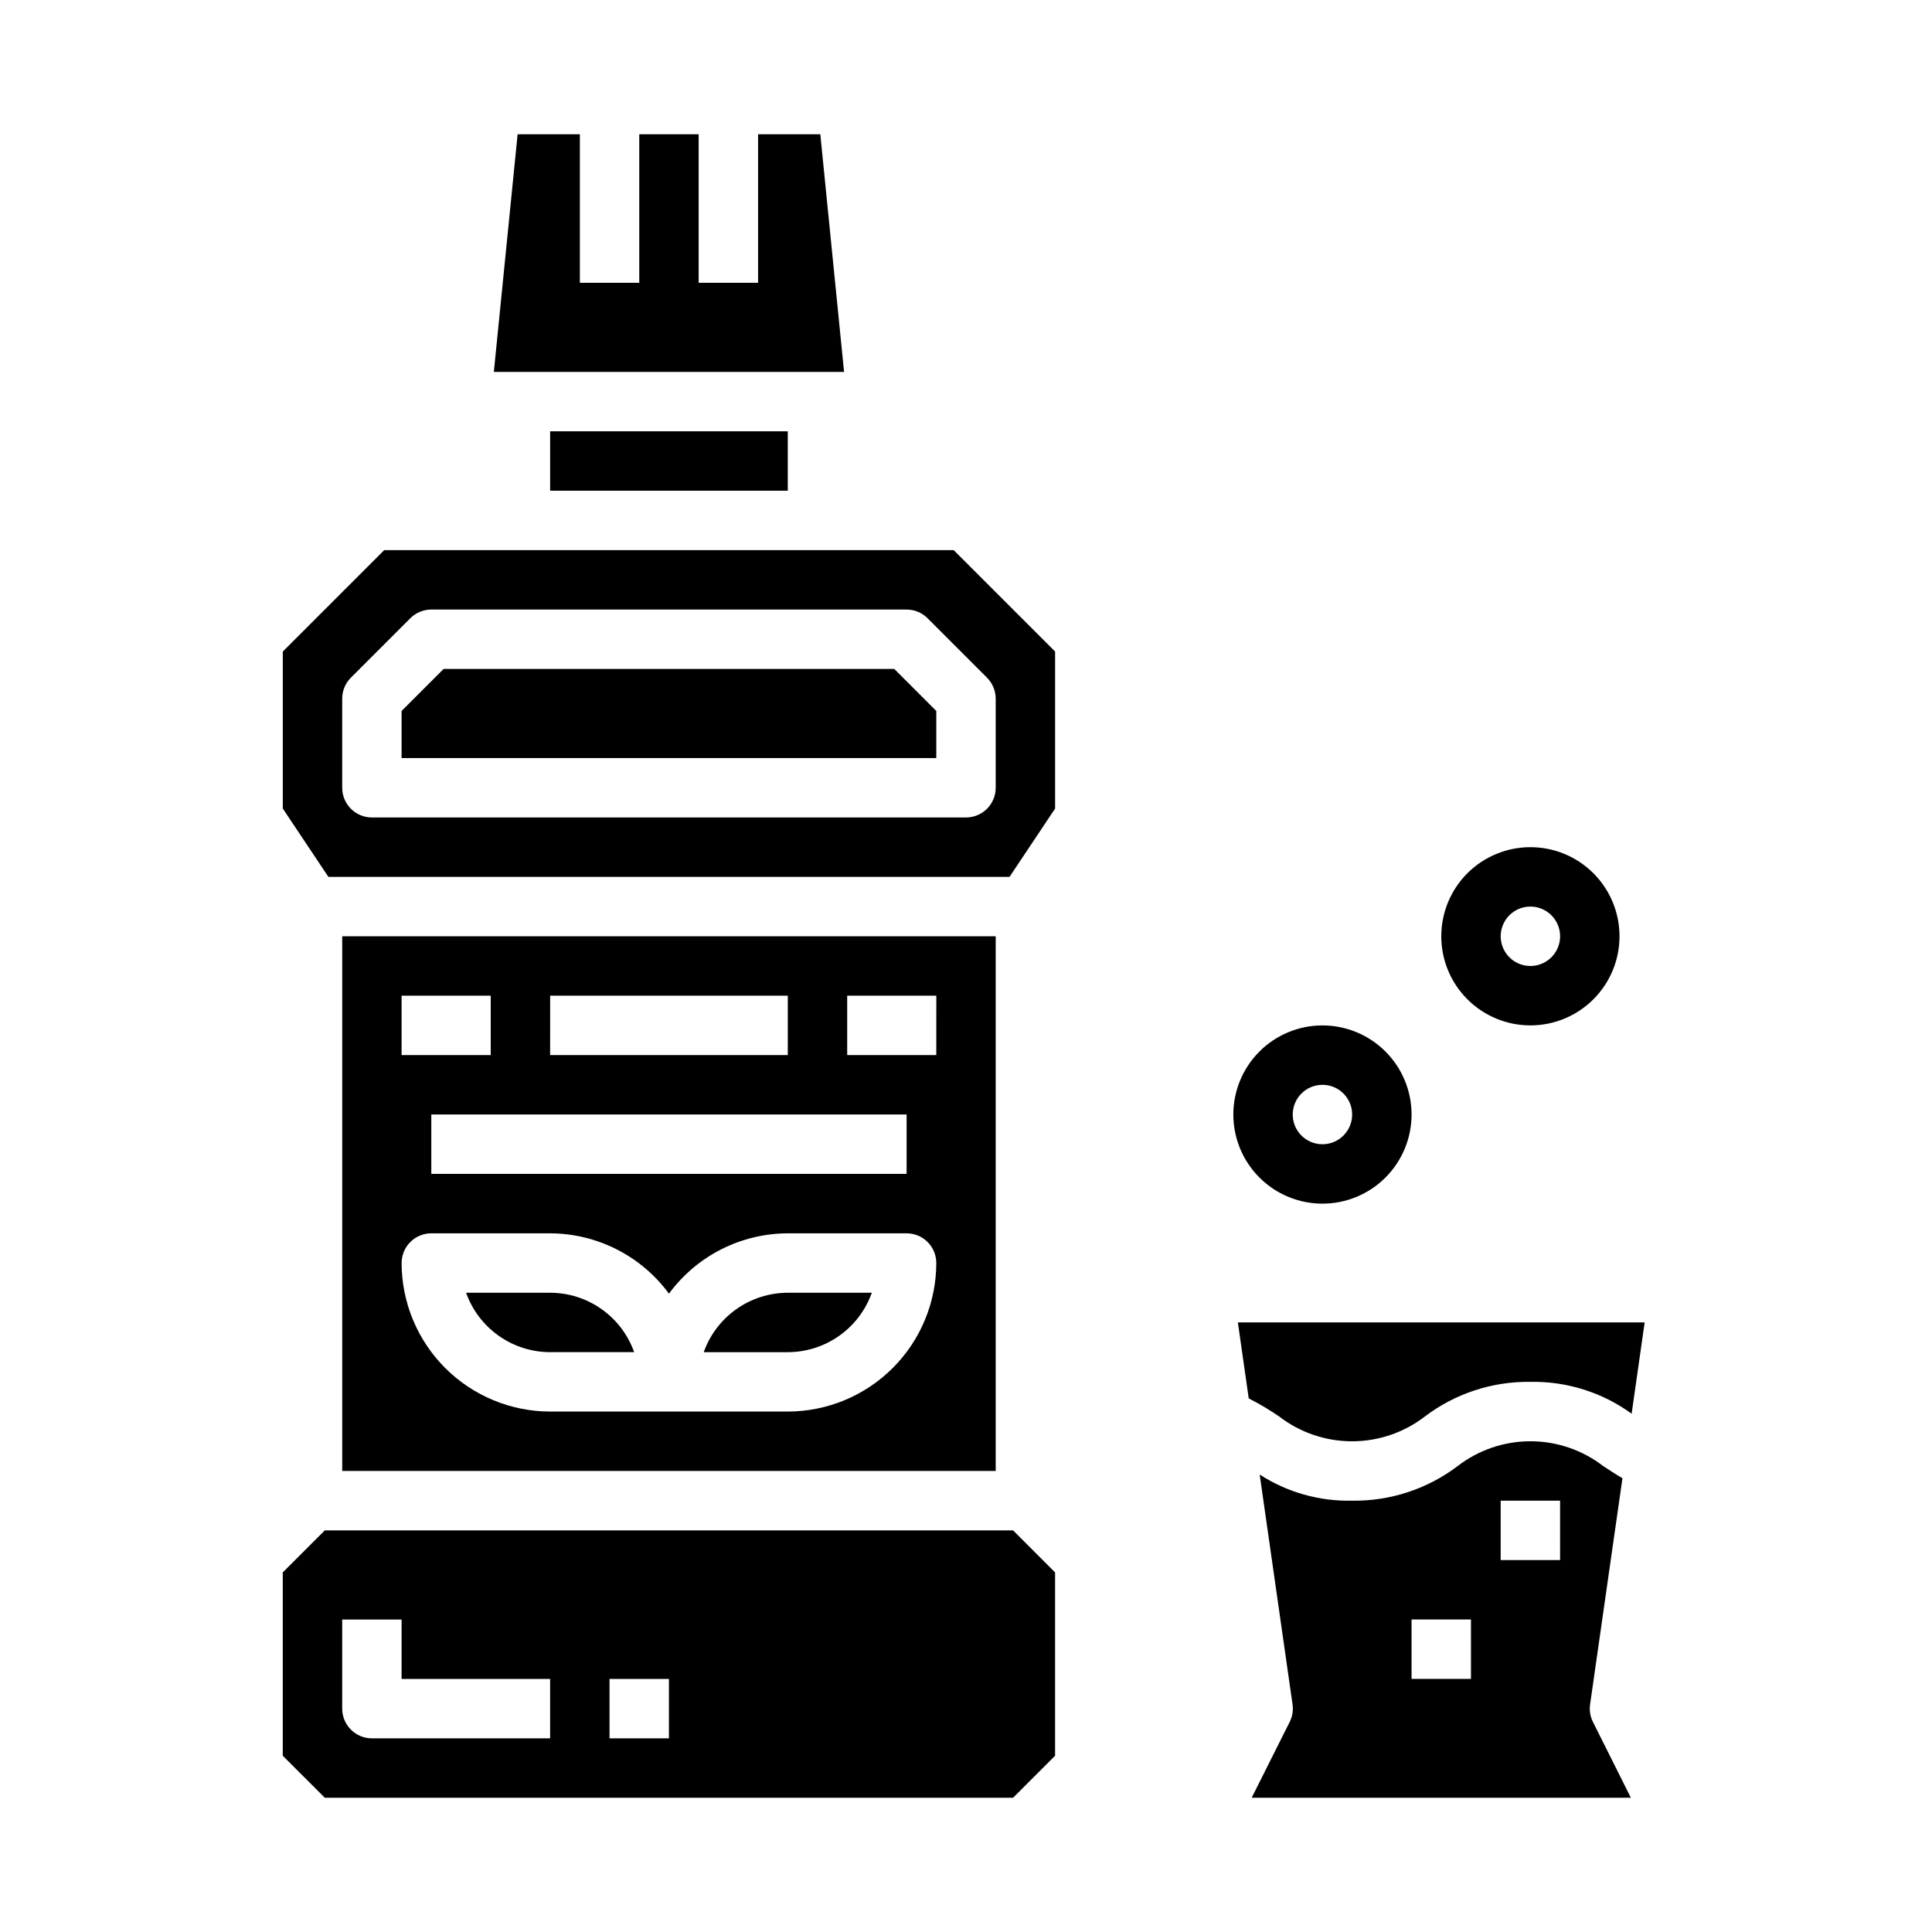 <?xml version="1.0" encoding="UTF-8"?>
<!-- Uploaded to: ICON Repo, www.iconrepo.com, Generator: ICON Repo Mixer Tools -->
<svg fill="#000000" width="800px" height="800px" version="1.1" viewBox="144 144 512 512" xmlns="http://www.w3.org/2000/svg">
 <g>
  <path d="m330.5 502.34h22.27c4.883-0.008 9.645-1.523 13.633-4.344 3.984-2.816 7.004-6.801 8.637-11.402h-22.27c-4.883 0.008-9.645 1.523-13.629 4.344-3.988 2.816-7.008 6.801-8.641 11.402z"/>
  <path d="m234.69 392.12v141.7h173.18v-141.7zm55.105 15.742h62.977v15.742l-62.98 0.004zm94.465 31.488v15.742l-125.96 0.004v-15.742zm-133.83-31.484h23.617v15.742h-23.617zm102.34 110.21h-62.977c-10.434-0.012-20.438-4.164-27.816-11.543s-11.531-17.383-11.543-27.816c0-4.348 3.523-7.871 7.871-7.871h31.488c12.438 0.035 24.121 5.965 31.488 15.988 7.367-10.023 19.051-15.953 31.488-15.988h31.488c2.09 0 4.09 0.828 5.566 2.305 1.477 1.477 2.305 3.481 2.305 5.566-0.012 10.434-4.16 20.438-11.539 27.816-7.379 7.379-17.383 11.531-27.82 11.543zm39.359-94.465h-23.613v-15.742h23.617z"/>
  <path d="m289.79 258.3h62.977v15.742h-62.977z"/>
  <path d="m289.79 486.59h-22.27c1.637 4.602 4.652 8.586 8.641 11.402 3.984 2.82 8.746 4.336 13.629 4.344h22.27c-1.633-4.602-4.648-8.586-8.637-11.402-3.988-2.82-8.75-4.336-13.633-4.344z"/>
  <path d="m361.39 179.58h-16.492v39.359h-15.746v-39.359h-15.742v39.359h-15.742v-39.359h-16.492l-6.301 62.977h92.812z"/>
  <path d="m261.56 321.28-11.133 11.133v12.484h141.7v-12.484l-11.129-11.133z"/>
  <path d="m230.07 549.57-11.133 11.133v48.586l11.133 11.129h182.41l11.129-11.129v-48.586l-11.129-11.133zm59.715 55.105h-47.23c-4.348 0-7.871-3.523-7.871-7.871v-23.617h15.742v15.742h39.359zm31.488 0h-15.742v-15.746h15.742z"/>
  <path d="m245.82 289.79-26.875 26.875v41.613l12.086 18.105h180.5l12.082-18.105v-41.613l-26.875-26.875zm162.05 39.359v23.617c0 2.09-0.828 4.09-2.305 5.566-1.477 1.477-3.481 2.305-5.566 2.305h-157.44c-4.348 0-7.871-3.523-7.871-7.871v-23.617c0-2.086 0.828-4.086 2.305-5.562l15.746-15.746c1.473-1.477 3.477-2.305 5.562-2.305h125.95c2.09 0 4.09 0.828 5.566 2.305l15.742 15.742v0.004c1.477 1.477 2.309 3.477 2.309 5.562z"/>
  <path d="m565.39 595.68 8.578-59.938c-1.859-1.086-3.559-2.195-5.133-3.242-5.519-4.246-12.289-6.551-19.258-6.551-6.965 0-13.738 2.305-19.258 6.551-8.043 6.102-17.895 9.336-27.984 9.195-8.68 0.199-17.219-2.215-24.508-6.93l8.707 60.914c0.23 1.586-0.031 3.203-0.746 4.637l-10.078 20.098h100.48l-10.051-20.098h-0.004c-0.715-1.434-0.977-3.051-0.746-4.637zm-31.566-6.754h-15.746v-15.742h15.742zm23.617-31.488h-15.746v-15.742h15.742z"/>
  <path d="m472.05 494.46 2.875 20.129c2.801 1.426 5.504 3.031 8.09 4.812 5.531 4.25 12.312 6.559 19.289 6.559 6.977 0 13.754-2.309 19.285-6.559 8.039-6.102 17.887-9.336 27.977-9.195 9.625-0.18 19.047 2.781 26.836 8.438l3.449-24.184z"/>
  <path d="m494.46 462.98c6.266 0 12.273-2.488 16.699-6.918 4.43-4.43 6.918-10.438 6.918-16.699 0-6.266-2.488-12.27-6.918-16.699-4.426-4.43-10.434-6.918-16.699-6.918-6.262 0-12.27 2.488-16.695 6.918-4.43 4.43-6.918 10.434-6.918 16.699 0 6.262 2.488 12.27 6.918 16.699 4.426 4.43 10.434 6.918 16.695 6.918zm0-31.488c3.188 0 6.055 1.918 7.273 4.859s0.547 6.324-1.707 8.578c-2.25 2.25-5.637 2.926-8.578 1.707-2.941-1.219-4.859-4.09-4.859-7.273 0-4.348 3.523-7.871 7.871-7.871z"/>
  <path d="m549.57 415.74c6.266 0 12.27-2.488 16.699-6.918 4.43-4.426 6.918-10.434 6.918-16.699 0-6.262-2.488-12.27-6.918-16.699-4.43-4.426-10.434-6.914-16.699-6.914-6.262 0-12.27 2.488-16.699 6.914-4.43 4.43-6.918 10.438-6.918 16.699 0 6.266 2.488 12.273 6.918 16.699 4.43 4.43 10.438 6.918 16.699 6.918zm0-31.488c3.184 0 6.055 1.918 7.273 4.859 1.219 2.941 0.543 6.328-1.707 8.578-2.25 2.254-5.637 2.926-8.578 1.707-2.941-1.219-4.859-4.09-4.859-7.273 0-4.348 3.523-7.871 7.871-7.871z"/>
 </g>
</svg>
